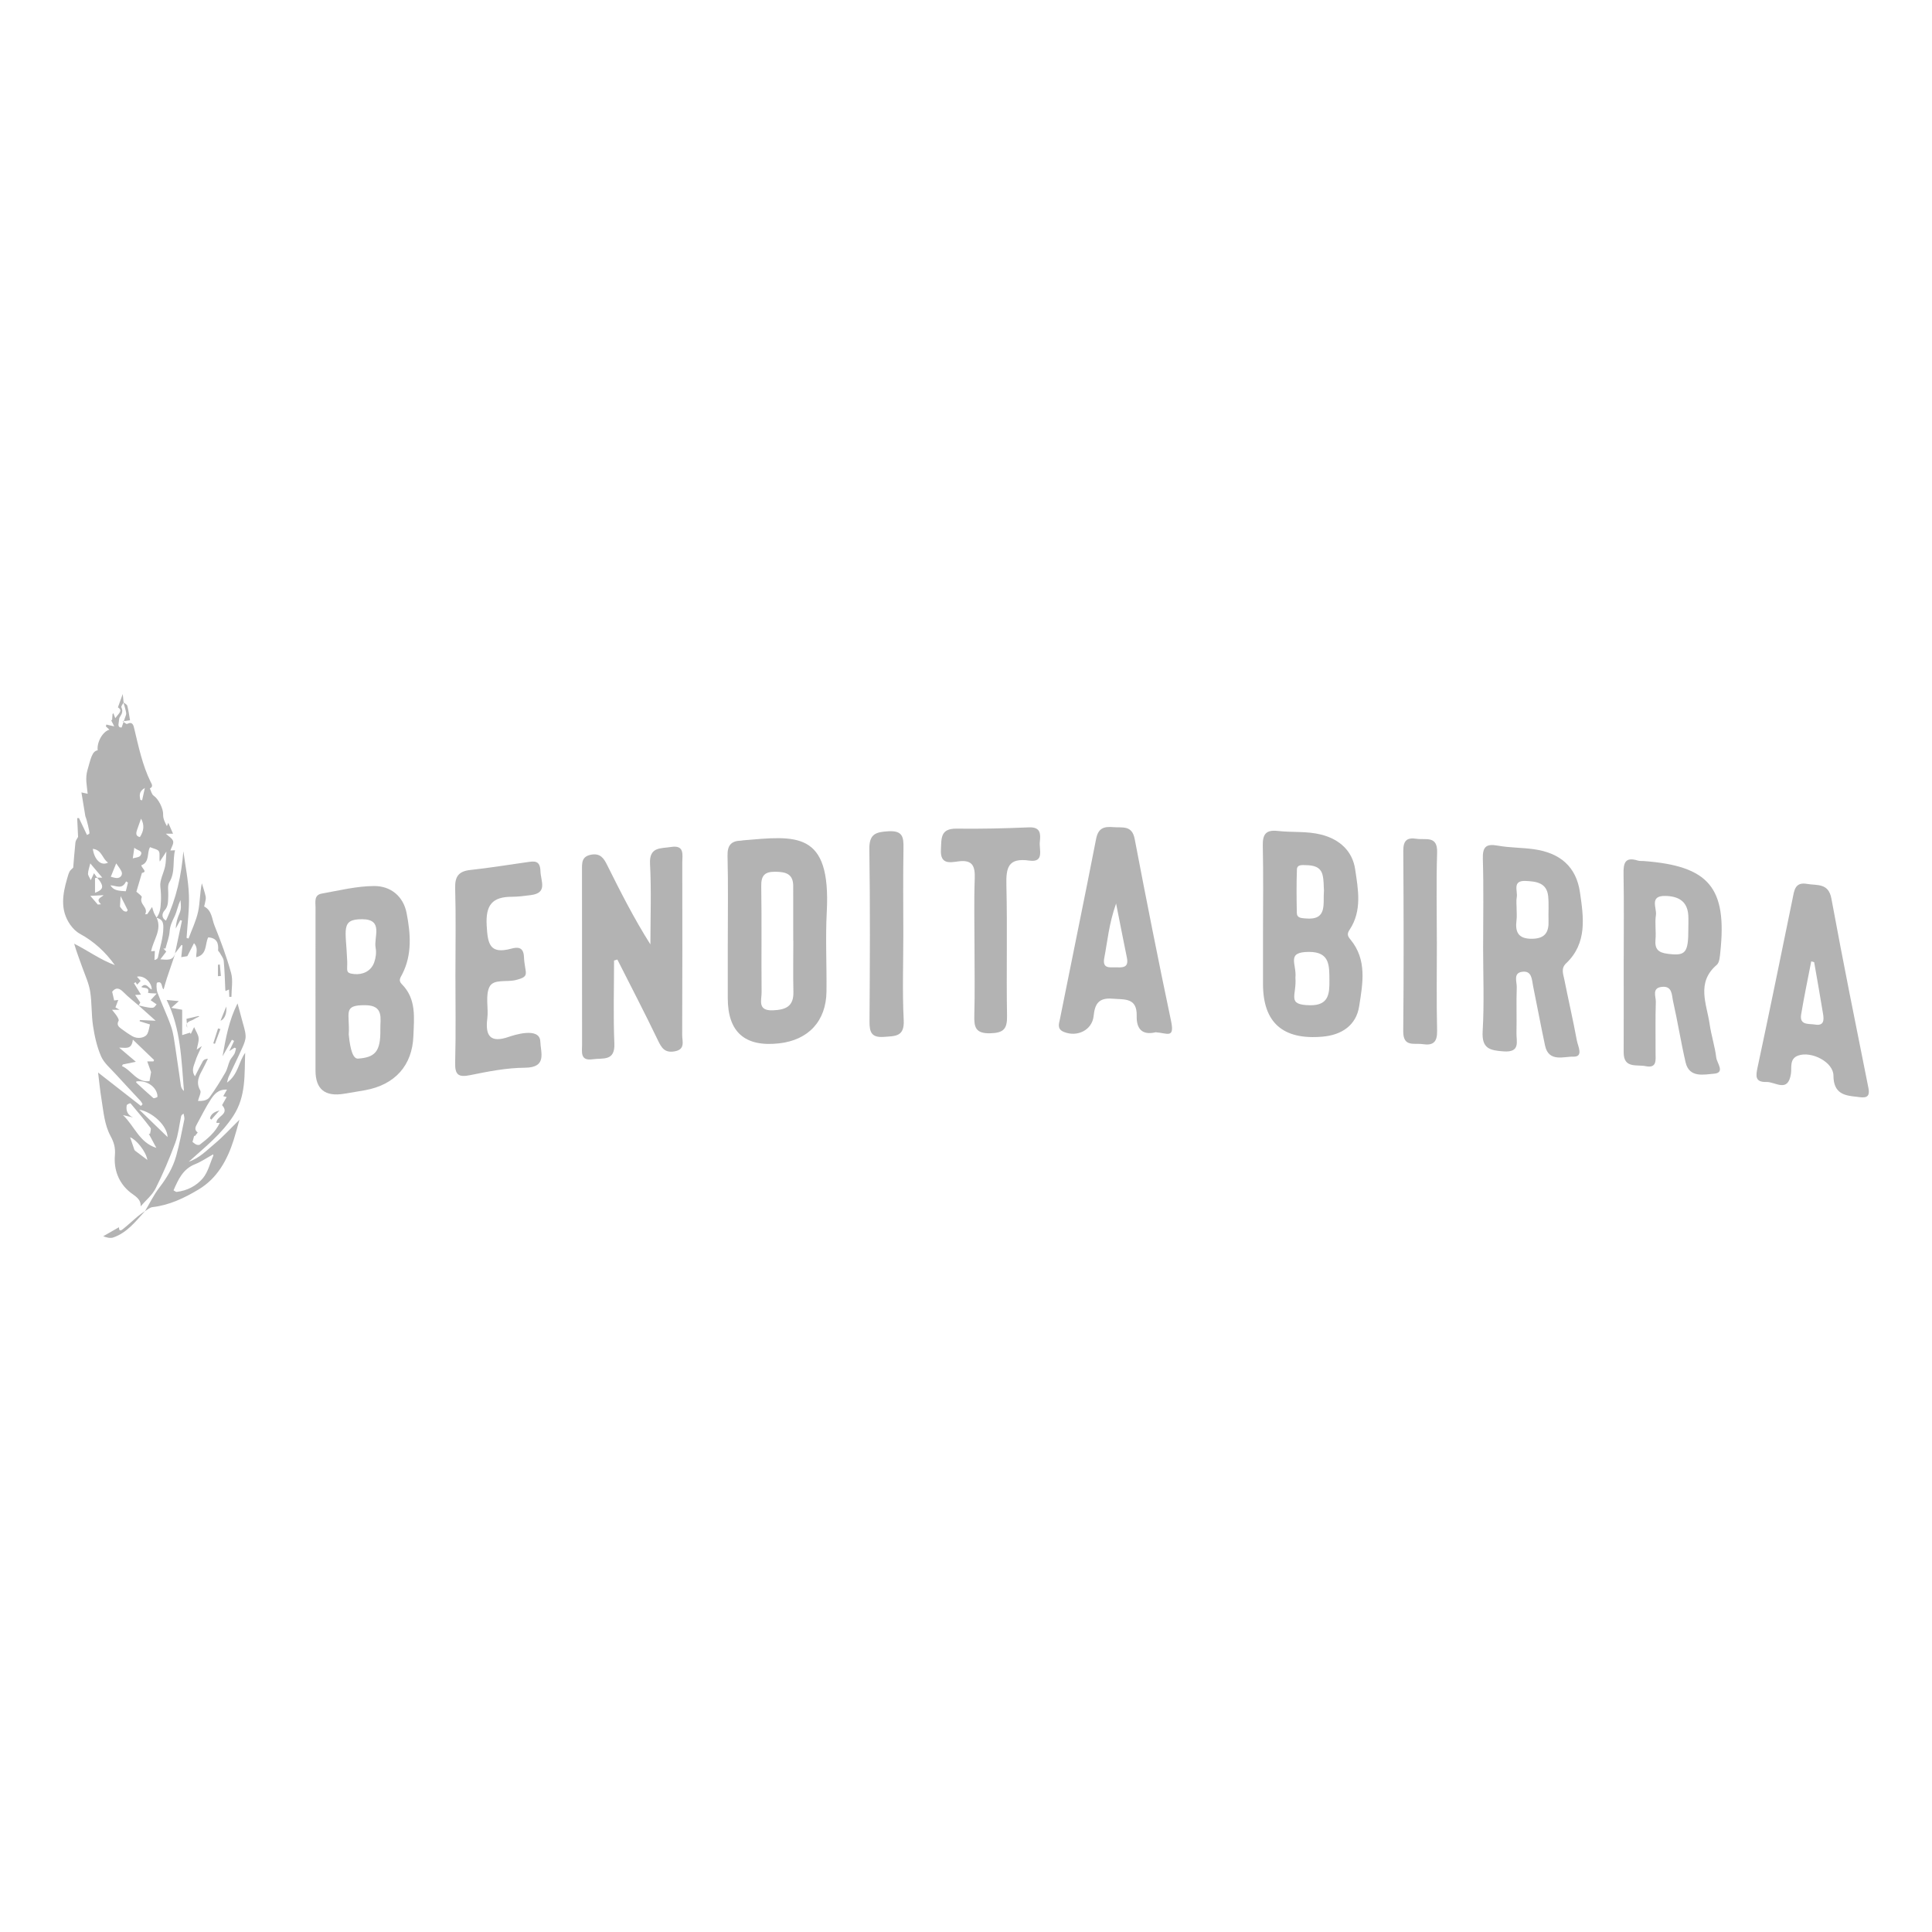 <?xml version="1.0" encoding="UTF-8"?>
<svg id="Capa_1" data-name="Capa 1" xmlns="http://www.w3.org/2000/svg" viewBox="0 0 1080 1080">
  <defs>
    <style>
      .cls-1 {
        fill: #b3b3b3;
        stroke-width: 0px;
      }
    </style>
  </defs>
  <g>
    <path class="cls-1" d="M97.92,533.16c-1.54,4.53-3.11,9.05-4.61,13.59-.67,2.03-1.21,4.11-1.8,6.17-.14-.04-.31-.03-.35-.1-.92-1.45-.45-4.52-3.3-3.54-.55.19-.48,3.84.16,5.57,2.38,6.38,5.39,12.52,7.62,18.95,1.34,3.86,1.78,8.04,2.42,12.12,1.09,6.96,1.99,13.94,3.04,20.91.16,1.1.67,2.14,1.73,3.04-1.44-17.26-1.67-34.7-9.67-50.88,2.31.22,4.54.43,6.79.64-1.02.92-2.22,2-4.16,3.75,2.66.48,4.52.81,6.05,1.08v14.16c1.63-.51,3.01-.94,4.39-1.36.13.25.27.51.4.76.45-.93.91-1.86,1.88-3.86,1.07,2.44,2.34,4.2,2.52,6.06.2,1.99-.62,4.08-1.06,6.52.88-.62,1.48-1.04,2.85-2-1.44,3.27-2.81,5.73-3.59,8.36-.75,2.52-2.52,5.2-.24,8.55,1.66-3.22,2.96-5.92,4.44-8.5.44-.76,1.41-1.21,2.8-1.31-.9,1.82-1.75,3.66-2.7,5.44-2.08,3.87-4.3,7.54-1.6,12.25.68,1.19-.7,3.56-1.26,5.9,2.38.09,5.05-.13,6.51-2.12,3.22-4.38,6.07-9.04,8.8-13.75,1.17-2.02,1.53-4.49,2.51-6.64.62-1.37,1.82-2.47,2.54-3.81.5-.92.63-2.04.92-3.06-.28-.13-.57-.26-.85-.4-.83.54-1.66,1.09-2.92,1.91,1-2.12,1.84-3.91,2.68-5.69-.4-.21-.8-.42-1.21-.63-1.63,2.87-3.26,5.74-5.25,9.24,1.86-10.39,3.56-20.04,8.38-29.58.95,3.49,1.79,6.45,2.55,9.43.74,2.91,1.84,5.81,1.97,8.75.1,2.15-.88,4.47-1.8,6.53-2.46,5.51-5.15,10.91-7.71,16.38-.33.7-.43,1.5-.89,3.19,6.31-4.5,6.48-11.63,10.16-16.65-.47,12.08.59,24.13-6.59,35.2-6.69,10.31-16.03,17.65-24.96,25.68,5.97-1.98,10.14-6.46,14.69-10.24,4.58-3.81,8.6-8.28,13.66-13.23-1.24,4.34-2.14,7.86-3.24,11.32-3.6,11.26-9.14,21.37-19.54,27.62-7.96,4.78-16.36,8.84-25.87,9.91-1.45.16-2.76,1.46-4.14,2.23,2.64-4.41,4.9-9.11,8.01-13.16,4.17-5.42,7.61-11.18,9.42-17.71,1.85-6.67,3.13-13.5,4.53-20.29.21-1.03-.25-2.2-.4-3.31-1,.54-1.29,1.02-1.4,1.54-1.07,4.96-1.53,10.15-3.28,14.85-3.21,8.65-6.81,17.19-10.97,25.41-1.91,3.78-5.53,6.7-8.37,10.01.29-4.18-3.23-5.78-5.71-7.75-6.78-5.39-9.33-13.06-8.67-20.74.39-4.46-.63-7.46-2.43-10.81-3.45-6.43-3.91-13.58-5.06-20.56-.8-4.86-1.26-9.77-1.91-14.96,8.32,6.49,16.14,12.59,23.96,18.7.31-.34.61-.67.92-1.01-.38-.61-.69-1.3-1.17-1.82-4.64-5.02-9.36-9.97-13.95-15.04-2.86-3.16-6.43-6.1-8.07-9.85-2.32-5.3-3.62-11.18-4.5-16.94-.99-6.4-.6-13.02-1.63-19.41-.72-4.5-2.74-8.8-4.29-13.15-1.57-4.41-3.27-8.78-4.64-13.49,7.71,3.86,14.66,9.01,22.73,11.97-5.26-7.34-11.62-13.2-19.47-17.47-2.12-1.15-4.03-3.07-5.43-5.07-5.76-8.17-4.33-16.96-1.77-25.77.39-1.34.74-2.72,1.36-3.95.42-.83,1.29-1.44,2.05-2.23.38-4.5.72-9.36,1.25-14.18.11-1.01.93-1.94,1.47-2.98-.16-3.28-.33-6.9-.5-10.52.33,0,.66-.02.99-.03,1.46,3.07,2.92,6.15,4.48,9.45.5-.29,1.11-.44,1.34-.82.35-.57-1.65-8.35-2-9.01-.3-.55-.34-1.25-.45-1.89-.65-3.89-1.28-7.78-1.99-12.06,1.11.24,1.92.42,3.5.77-.45-4.52-1.47-8.62-.12-13.28,1.84-6.31,2.54-10.57,5.71-11.04-.58-4.44,2.78-10.53,6.55-11.51-.72-.68-1.34-1.26-1.97-1.84.09-.34.18-.69.27-1.03,1.22.28,2.44.56,4.4,1.01-.71-1.41-1.27-2.53-1.83-3.66.21.08.41.16.62.24.09-1.14.17-2.28.26-3.42l.44-.54c.3.78.61,1.56,1.1,2.81,1.83-2.66,4.41-4.15,1.47-6.06.82-2.27,1.58-4.38,2.69-7.44.22,2.09.35,3.41.49,4.73-.45.9-1.51,2.1-1.25,2.65,1.03,2.12.36,3.65-.81,5.41-.59.88-.48,2.23-.71,3.37-.5,2.43.85,2.61,1.67,2.53.75-2.17,1.31-3.72,1.81-5.28.31-.94.87-1.96.72-2.86-.32-2-1-3.94-1.54-5.91.75.64,1.96,1.15,2.17,1.93.69,2.55,1.02,5.21,1.53,8.08-1.27.18-2.22.32-4.2.6,1.32.8,2.18,1.64,2.51,1.47,3.24-1.65,3.64.91,4.1,2.84,2.41,10.01,4.5,20.11,9.07,29.48.48.99,1.81,2.73-.41,3.72.69,1.39,1.02,3.31,2.13,4.05,2.71,1.8,5.45,7.34,5.3,10.49-.1,2.16.91,4.36,2.12,6.54.26-.65.53-1.31.75-1.86.81,1.85,1.64,3.72,2.68,6.1h-4.02c1.48,1.42,3.58,2.54,4.05,4.13.43,1.44-.92,3.41-1.52,5.24.49-.02,1.35-.06,2.6-.12-1.5,5.93.3,12.19-3.21,17.91-1.19,1.94-.42,5.08-.58,7.67-.18,2.84.18,5.64-2.13,8.16-1.33,1.45-1.88,4.05.86,5.58,5.78-12.33,8.63-25.31,9.72-38.78,1.09,8.15,2.78,16.27,3.09,24.44.3,7.97-.81,16-1.3,24,.36.13.72.25,1.09.38,1.84-4.99,4.23-9.87,5.35-15.02,1.11-5.13.94-10.55,2.09-15.87.75,2.5,1.66,4.97,2.16,7.51.24,1.23-.29,2.62-.49,3.93-.09.54-.46,1.47-.34,1.53,4.35,2.25,4.28,7.02,5.77,10.71,3.5,8.66,6.78,17.47,9.26,26.46,1.14,4.15.19,8.87.19,13.34-.4,0-.79,0-1.19.01-.06-1.25-.11-2.49-.19-4.13-.8.36-1.34.61-1.94.87-.04-.35-.11-.69-.12-1.03-.26-5.27-.36-10.55-.87-15.79-.15-1.58-1.41-3.06-2.21-4.57-.26-.5-.97-.95-.94-1.38.33-3.93-.64-6.91-5.51-7.25-1.9,3.44-.38,9.69-6.74,11.1-.06-2.59,1.21-5.26-1.23-7.83-1.34,2.61-2.41,4.69-3.72,7.25-.55.09-1.74.28-3.39.54.24-2.34.46-4.45.68-6.57-.18-.09-.37-.17-.55-.26-1.22,1.59-2.43,3.18-3.65,4.77,1.31-6.12,2.61-12.23,3.91-18.35l-.96-.25c-.84,1.56-1.68,3.12-2.52,4.68.09-1.88.43-3.73.97-5.52.52-1.75,1.49-3.39,1.8-5.16.29-1.69-.03-3.48-.09-5.23-1.56,3.19-2.02,6.4-3.37,9.19-1.31,2.7-2.52,5.16-2.73,8.3-.22,3.24-1.51,6.41-2.33,9.62-.39-.03-.78-.06-1.16-.08.56.61,1.11,1.23,1.6,1.76-1,1.31-1.95,2.56-3.3,4.32,3.8.26,6.91.89,8.26-3.15ZM54.23,490.62h2.95c-2.67-3.17-4.72-5.6-6.71-7.98-.58,2.41-1.2,4.03-1.27,5.69-.04.99.8,2.02,1.54,3.71.82-1.77,1.25-2.69,1.81-3.91.76,1.09,1.27,1.83,1.8,2.58-.56.06-1.11.13-1.24.14v8.22c4.32-1.56,4.98-3.27,2.69-6.61-.45-.66-1.05-1.23-1.57-1.84ZM77.5,562.08c-2.82-2.45-5.81-4.74-8.42-7.4-2.27-2.3-4.2-2.99-6.38-.3.39,1.69.76,3.31,1.12,4.88.81-.1,1.55-.2,2.29-.29-.48,1.28-.97,2.56-1.58,4.18.18.11.88.5,2.31,1.33h-4.21c1.21,1.57,2.11,2.57,2.81,3.69.46.74,1.14,1.95.85,2.46-1.31,2.33.19,3.48,1.67,4.58,1.95,1.46,3.97,2.85,6.08,4.07,2.91,1.68,7.19.96,8.4-1.5.78-1.6.97-3.49,1.38-5.11-2.06-.64-3.9-1.21-5.74-1.78.03-.23.06-.46.08-.69,2.86.13,5.72.26,8.84.4-3.18-2.85-6.39-5.73-9.59-8.6,9.73,2.41,8.31,1.29,10.14-.54-1.11-.77-2.24-1.56-3.37-2.35.92-1,1.83-1.99,3.43-3.72-1.56-.07-2.53-.1-3.51-.17-.46-.03-.91-.15-1.37-.22,1.05-3.53-2.33-2.36-3.76-3.26,2.75-2.86,3.97.62,5.85,1.41.03-4.17-4.53-8.13-8.27-7.16.73.82,1.39,1.56,2.07,2.32-.67.72-1.3,1.41-1.94,2.11-.37-.56-.63-.96-.88-1.35-.31.18-.61.36-.92.54,1.28,2.08,2.55,4.15,3.92,6.38-.85.05-1.67.1-3.26.2,1.24,1.81,2.13,3.1,2.88,4.21-.32.58-.62,1.14-.92,1.69ZM87.52,512.96c3.22,6.93-1.93,12.5-3.03,18.85.67-.07,1.3-.14,2.08-.23-.08,1.75-.16,3.42-.23,5.08,1.17-.26,1.82-.82,1.95-1.48,1.05-5.57,2.99-10.89,3.02-16.78.02-3.53-1.11-4.61-3.85-5.37,2.14-2.6,2.29-5.77,2.48-8.91.17-2.83,0-5.61-.31-8.47-.4-3.67,1.87-7.57,2.69-11.44.5-2.39.43-4.89.69-8.18-1.63,2.47-2.66,4.03-3.69,5.59-.47-2.06.25-4.25-.49-5.69-.61-1.18-2.94-1.48-4.95-2.37-1.89,2.96,0,8.38-4.91,10.14.29,1.67,3.71,3.69.37,4.26-1.09,3.7-2.07,7.03-3.1,10.51.75.73,3.24,2.44,3,3.04-1.65,4.07,3.91,5.68,1.9,9.59.4-.04.79-.07,1.19-.11.74-1.11,1.49-2.21,2.69-3.99.45,1.46.66,2.42,1.04,3.3.4.92.97,1.76,1.46,2.65ZM107.6,638.36c.86.6,1.47,1.2,2.2,1.48.58.22,1.52.31,1.93,0,4.33-3.34,8.58-6.78,11.11-12.14h-1.85c-.23-3.79,7.78-4.7,3.15-9.93.8-1.42,1.64-2.89,2.56-4.53-.87-.21-1.48-.36-1.91-.47.66-1.15,1.32-2.3,2.1-3.67-4.99-.23-7.25,2.73-9.12,5.59-2.79,4.25-5.02,8.87-7.48,13.34-.95,1.72-1.94,3.47.24,5.05-.56.7-1.12,1.4-1.68,2.1l-.29-.38c-.35,1.3-.69,2.6-.95,3.58ZM68.68,595.03c-.17.3-.34.61-.51.91,5.46,2.4,8.31,9.37,15.4,8.42.33-1.9.62-3.59.88-5.06-.7-1.93-1.39-3.86-2.15-5.97h3.46c.13-.26.25-.52.38-.78-3.67-3.52-7.33-7.04-11.87-11.4-.63,5.91-4.11,4.4-7.63,4.5,3.75,3.17,6.89,5.83,9.31,7.89-2.21.46-4.74.98-7.27,1.5ZM97,665.4c.77.4,1.3.93,1.76.88,5.83-.67,11.04-3.36,14.61-7.6,2.89-3.42,4-8.34,5.87-12.61.1-.24-.08-.61-.1-.77-3.4,1.88-6.61,4.1-10.14,5.51-6.77,2.7-9.31,8.49-12,14.6ZM83.18,633.81c.24,0,.47.01.71.02.11-1.12.75-2.65.25-3.31-3.57-4.71-7.36-9.26-11.19-13.77-.13-.15-2.01.59-2.1,1.09-.56,3.05.44,5.44,3.51,6.81l-5.62-1.31c6.35,5.98,9.16,15.41,18.66,18.33-1.41-2.62-2.81-5.24-4.22-7.86ZM77.82,620.3c5.53,5.35,10.36,10.02,15.86,15.33-.19-6.3-8.37-14-15.86-15.33ZM76.25,604.52c-.04.22-.19.57-.09.65,3.15,2.91,6.28,5.84,9.53,8.63.36.31,1.5-.16,2.18-.47.2-.09.16-.91.08-1.36-.84-4.77-6.32-8.25-11.7-7.45ZM82.37,648.4c-.76-4.85-6.4-11.57-9.64-12.65.72,2.14,1.52,4.55,2.37,6.94.11.3.41.56.69.77,1.98,1.51,3.98,2.99,6.58,4.94ZM51.88,474.52c.89,6.21,4.73,9.76,8.53,7.66-3.28-2.07-3.4-7.14-8.53-7.66ZM64.96,482.63c-.92,2.27-1.94,4.8-3.03,7.48.62.15,1.83.57,3.07.7,2.32.24,3.88-1.83,2.84-3.84-.81-1.57-1.95-2.96-2.89-4.34ZM61.75,494.89c1.74,3.07,4.93,3.08,8.58,3.33.39-1.58.8-3.22,1.2-4.86-.35-.22-.7-.44-1.05-.66-2.19,4.74-5.43,2.38-8.73,2.19ZM78.2,467.92c2.21-3.36,2.65-6.78.64-10.29-.73,2.04-1.38,3.89-2.04,5.75-.72,2.03-1.28,3.99,1.4,4.54ZM67.07,506.82c.35.44.98,1.39,1.78,2.16.42.4,1.13.61,1.73.66.25.02.86-.77.78-.93-1.12-2.35-2.34-4.65-3.95-7.78-.16,2.69-.24,4.11-.34,5.9ZM75.09,473.84c-.24,1.68-.48,3.36-.86,6,1.46-.47,3.51-.5,4.19-1.48,2.08-2.99-1.99-2.86-3.33-4.52ZM54.67,505.65c.59-.05,1.18-.1,1.77-.15-3.08-3.06-.17-3.52,1.5-5.09-2.57.13-4.49.23-7.45.38,1.76,2.04,2.97,3.45,4.19,4.86ZM80.97,440.49c-3.45,1.95-2.96,4.29-2.54,6.63.34.08.68.16,1.02.24.47-2.12.94-4.24,1.52-6.86Z"/>
    <path class="cls-1" d="M66.52,686.02c-.07,3,1.69,1.46,2.5.81,2.77-2.21,5.34-4.66,8.05-6.94,1.29-1.08,2.73-1.99,4.09-2.98-5.25,5.78-10.07,12.15-17.82,14.84-1.65.58-3.68.08-5.64-.68,2.94-1.68,5.88-3.37,8.82-5.05Z"/>
    <path class="cls-1" d="M111.46,568.21c-1.04.52-2.13.95-3.09,1.59-1.69,1.12-5.14,1.14-3.71,4.79-.14-1.74-.29-3.48-.42-5.06,2.42-.56,4.52-1.06,6.63-1.55.2.08.39.15.59.23Z"/>
    <path class="cls-1" d="M123.2,575.25c-1.02,2.75-2.04,5.5-3.05,8.25-.31-.09-.61-.18-.92-.28.89-2.78,1.77-5.56,2.66-8.33.44.12.87.24,1.31.36Z"/>
    <path class="cls-1" d="M123.28,570.56c1.09-2.7,2.06-5.14,3.18-7.91.52,3.69-1.01,7.32-3.18,7.91Z"/>
    <path class="cls-1" d="M122.89,539.16c.2,2.14.39,4.27.59,6.41-.55.04-1.09.08-1.64.12v-6.39c.35-.05.7-.09,1.05-.14Z"/>
    <path class="cls-1" d="M122.68,620.72c-1.52,1.72-3.04,3.44-4.55,5.16-.25-.24-.5-.48-.75-.72.56-2.75,2.96-3.73,5.3-4.44Z"/>
  </g>
  <path class="cls-1" d="M706.03,521.48c0-16.23.24-32.47-.12-48.69-.14-6.39,1.69-9.05,8.41-8.28,8.07.92,16.27,0,24.32,2.06,10.39,2.66,17.39,9.29,18.89,19.31,1.68,11.25,3.99,23.2-3.09,33.84-1.5,2.26-1.2,3.48.39,5.39,9.52,11.38,6.93,24.75,4.95,37.42-1.65,10.56-9.65,16-20.37,16.96q-33.38,2.98-33.38-29.43c0-9.53,0-19.05,0-28.58ZM724.15,546.47c.78,10.23-5.15,15.24,8.13,15.47,10.5.18,10.96-6.42,10.87-13.95-.1-7.92.44-15.88-11.37-15.87-13.06,0-6.85,6.63-7.63,14.36ZM740.1,497.72c-.2-2.45-.02-5.72-.81-8.74-1.2-4.58-5.24-5.28-9.31-5.36-2.05-.04-4.9-.44-5,2.45-.28,8.11-.22,16.23-.04,24.35.06,2.79,2.61,2.79,4.75,2.99,12.55,1.2,9.76-8.01,10.41-15.69Z"/>
  <path class="cls-1" d="M176.36,557.1c0-16.6-.02-33.2.02-49.81,0-3.05-.94-6.98,3.45-7.76,9.75-1.74,19.57-4.2,29.37-4.23,9.18-.03,16.27,5.68,18.1,15.14,2.22,11.47,3.18,23.15-2.46,34.15-1.01,1.97-2.29,3.51-.25,5.54,8.3,8.27,6.87,18.89,6.5,28.99-.6,16.63-10.46,27.34-27.07,30.33-3.84.69-7.7,1.28-11.54,1.94q-16.11,2.76-16.11-12.95c0-13.78,0-27.55,0-41.33ZM194.95,578.28q1.29,13.78,5.21,13.49c9.38-.69,12.69-3.78,12.45-16.28-.11-5.94,2.2-13.48-8.37-13.58-12.94-.13-8.56,4.33-9.29,16.37ZM194.09,537.08c.21,5.61-1.28,6.92,4.01,7.43,4.53.44,9.27-1.5,11.06-6.46.91-2.54,1.34-5.62.82-8.22-1.16-5.89,4.63-15.88-7.4-15.98-12.38-.1-9.16,5.81-8.5,23.23Z"/>
  <path class="cls-1" d="M406.84,527.23c0-16.26.27-32.52-.14-48.77-.15-5.95,2.03-8.42,7.66-8.55.35,0,.7-.13,1.05-.16,29.46-2.48,49.16-5.6,46.76,40.03-.78,14.8.02,29.68-.16,44.52-.2,16.5-10.08,27.12-26.53,28.95q-28.65,3.18-28.65-25.28c0-10.25,0-20.5,0-30.75ZM443.48,525.9s-.04,0-.06,0c0-10.25.03-20.49-.01-30.74-.03-6.74-4.3-7.8-10.02-7.85-5.91-.05-7.94,2.08-7.85,8.05.32,19.78.01,39.57.2,59.35.04,4.29-2.51,10.45,6.35,10.07,7.17-.3,11.61-2.19,11.43-10.27-.22-9.53-.05-19.08-.05-28.62Z"/>
  <path class="cls-1" d="M829.08,528.84c0-16.24.33-32.49-.16-48.71-.2-6.84,1.85-8.6,8.45-7.4,6.6,1.19,13.44,1.05,20.1,1.99,14.61,2.06,23.65,9.71,25.74,24.09,2.01,13.82,4.24,28.37-7.78,39.73-2.95,2.79-1.57,5.94-.98,8.91,2.27,11.41,4.91,22.75,7.02,34.19.58,3.17,3.9,9.23-1.95,9.04-5.18-.17-13.79,3.3-15.82-6.18-2.36-11.03-4.4-22.13-6.67-33.18-.75-3.63-.56-8.84-6.12-8.09-5.19.7-2.91,5.65-3.03,8.74-.31,8.46.04,16.94-.16,25.41-.11,4.76,2.35,11.03-7.12,10.35-7.74-.55-12.35-1.49-11.78-11.22.93-15.83.25-31.76.25-47.64ZM847.79,507.94c0,2.12.23,4.27-.04,6.36-.88,6.76.95,10.63,8.84,10.48,7.2-.14,9.27-3.76,9.05-10.07-.16-4.59.26-9.23-.21-13.78-.79-7.53-6.77-8.22-12.63-8.47-7.62-.33-4.28,5.61-4.93,9.12-.38,2.05-.07,4.23-.07,6.35Z"/>
  <path class="cls-1" d="M343.26,536.97c0,15.48-.47,30.99.17,46.44.41,10.04-6.51,7.9-12.05,8.72-7.21,1.07-5.99-4.06-6-8.11-.04-32.51-.01-65.02-.04-97.53,0-3.98-.33-7.76,5.21-8.73,5.07-.88,6.97,2.03,8.81,5.72,7.48,15,15.03,29.96,24.22,44.45,0-15,.59-30.03-.21-44.99-.52-9.7,5.94-8.53,11.61-9.46,7.9-1.29,6.42,4.39,6.42,8.71.05,32.16.08,64.31-.05,96.47-.01,3.41,1.92,8.01-4.3,9.07-5.5.94-7.24-1.97-9.3-6.25-7.28-15.16-15.05-30.08-22.64-45.09l-1.86.56Z"/>
  <path class="cls-1" d="M907.67,536.34c0-15.9.18-31.8-.1-47.7-.11-5.98.65-9.88,8.01-7.57.99.31,2.12.17,3.18.25,36.58,2.73,46.78,14.84,42.89,51.08-.26,2.41-.43,5.64-1.97,6.96-11.64,9.98-5.59,21.87-3.97,33.2.9,6.27,2.94,12.39,3.69,18.68.36,3,5.17,8.5-1.34,8.98-5.43.4-13.73,2.54-15.8-6.34-2.63-11.33-4.44-22.86-7.01-34.2-.76-3.35-.34-8.67-6.28-8.01-5.75.63-3.26,5.42-3.36,8.38-.32,9.53-.08,19.08-.14,28.61-.02,3.74.93,8.66-5.54,7.33-4.94-1.01-12.32,1.46-12.29-7.7.06-17.31.02-34.62.01-51.94ZM943.79,519.05c0-2.46.13-4.92-.02-7.37-.49-8.04-5.77-10.73-12.91-10.85-9.04-.15-4.59,6.81-5.19,10.72-.68,4.46.17,9.13-.24,13.66-.48,5.32,1.49,7.31,6.87,7.98,9.94,1.25,11.53-.37,11.49-14.14Z"/>
  <path class="cls-1" d="M646.08,577.03c-8.02,1.95-10.83-2.4-10.66-9.06.27-10.4-6.72-9.14-13.6-9.7-7.75-.64-9.8,3.04-10.48,9.69-.81,7.9-9.24,12.01-16.74,8.85-3.91-1.65-2.57-4.72-2.08-7.18,6.69-33.55,13.66-67.05,20.2-100.62,1.18-6.06,4.28-7.09,9.6-6.63,5.12.44,10.47-1.27,11.98,6.63,6.48,33.95,13.19,67.86,20.32,101.68,2.13,10.12-2.1,6.8-8.55,6.35ZM623.9,505.07c-4.11,11.72-4.8,21.14-6.59,30.34-1.18,6.05,2.7,5.32,6.22,5.35,3.58.03,7.63.56,6.43-5.3-1.89-9.22-3.68-18.45-6.06-30.39Z"/>
  <path class="cls-1" d="M1037.88,613.1c-6.74-.63-12.95-1.73-12.97-11.84-.02-7.57-12.36-13.88-19.76-11.18-4.93,1.79-3.5,6.67-3.99,10.03-1.61,11.05-8.7,4.58-13.67,4.72-6.49.18-6.04-3.29-4.97-8.28,6.72-31.34,13.09-62.75,19.54-94.14.94-4.57,1.25-9.53,8.13-8.3,5.59.99,11.94-.68,13.58,8.24,6.51,35.33,13.62,70.55,20.68,105.78,1.18,5.89-2.01,5.63-6.56,4.98ZM1014.13,537.86l-1.64-.45c-1.9,9.86-3.98,19.7-5.63,29.6-1.04,6.28,4.23,5.13,7.75,5.72,5.08.86,5.03-2.57,4.5-5.87-1.56-9.68-3.31-19.34-4.98-29Z"/>
  <path class="cls-1" d="M254.59,544.21c0-15.89.31-31.78-.15-47.65-.19-6.61,1.92-9.55,8.57-10.25,10.57-1.12,21.07-2.89,31.6-4.35,4.03-.56,7.3-1.22,7.51,5.06.19,5.71,4.16,12.1-5.37,13.35-3.51.46-7.06.92-10.6.93-11.01.02-14.73,4.62-14.09,16.07.57,10.28,1.64,16.21,13.77,12.93,3.47-.94,6.81-1.02,7.06,4.53.43,9.53,3.91,10.91-4.64,13.04-5.04,1.26-12.48-.77-14.67,3.87-2.35,4.96-.43,11.75-1.18,17.65-1.25,9.9,1.89,13.75,12.02,10.22,2.28-.79,17.36-5.87,17.62,2.65.19,6.08,3.94,14.54-8.63,14.61-10.19.05-20.46,2.08-30.51,4.13-6.71,1.37-8.64-.18-8.46-7.01.43-16.58.14-33.18.14-49.77Z"/>
  <path class="cls-1" d="M544.75,529.33c0-12.7-.33-25.42.13-38.1.25-6.93-1.08-10.78-9.15-9.71-4.69.62-10.2,1.87-9.75-6.54.33-6.26-.45-11.87,8.7-11.76,13.47.17,26.96-.14,40.43-.72,6.79-.3,6.61,3.82,6.15,8.18-.45,4.24,2.71,11.62-5.87,10.4-11.94-1.71-13.05,4.05-12.81,13.76.59,24.33-.07,48.69.36,73.03.13,7.3-1.88,9.54-9.4,9.74-8.4.22-9.07-3.62-8.89-10.17.35-12.69.1-25.4.1-38.1Z"/>
  <path class="cls-1" d="M803.22,526.43c0,16.61-.25,33.22.13,49.82.14,6.29-2.22,8.32-8.07,7.43-4.74-.72-10.95,1.86-10.86-7.24.34-33.56.24-67.14.03-100.7-.03-5.65,1.82-7.73,7.4-6.86,5.09.8,11.83-2.02,11.51,7.73-.53,16.59-.15,33.21-.15,49.82Z"/>
  <path class="cls-1" d="M504.96,522.7c0,15.86-.58,31.76.22,47.58.47,9.29-4.67,8.86-11.04,9.34-7.08.53-8.12-2.7-8.08-8.69.22-32.08.39-64.16-.09-96.23-.12-8.49,3.5-9.61,10.7-10.02,7.93-.45,8.48,3.24,8.38,9.38-.28,16.21-.09,32.43-.09,48.65Z"/>
</svg>